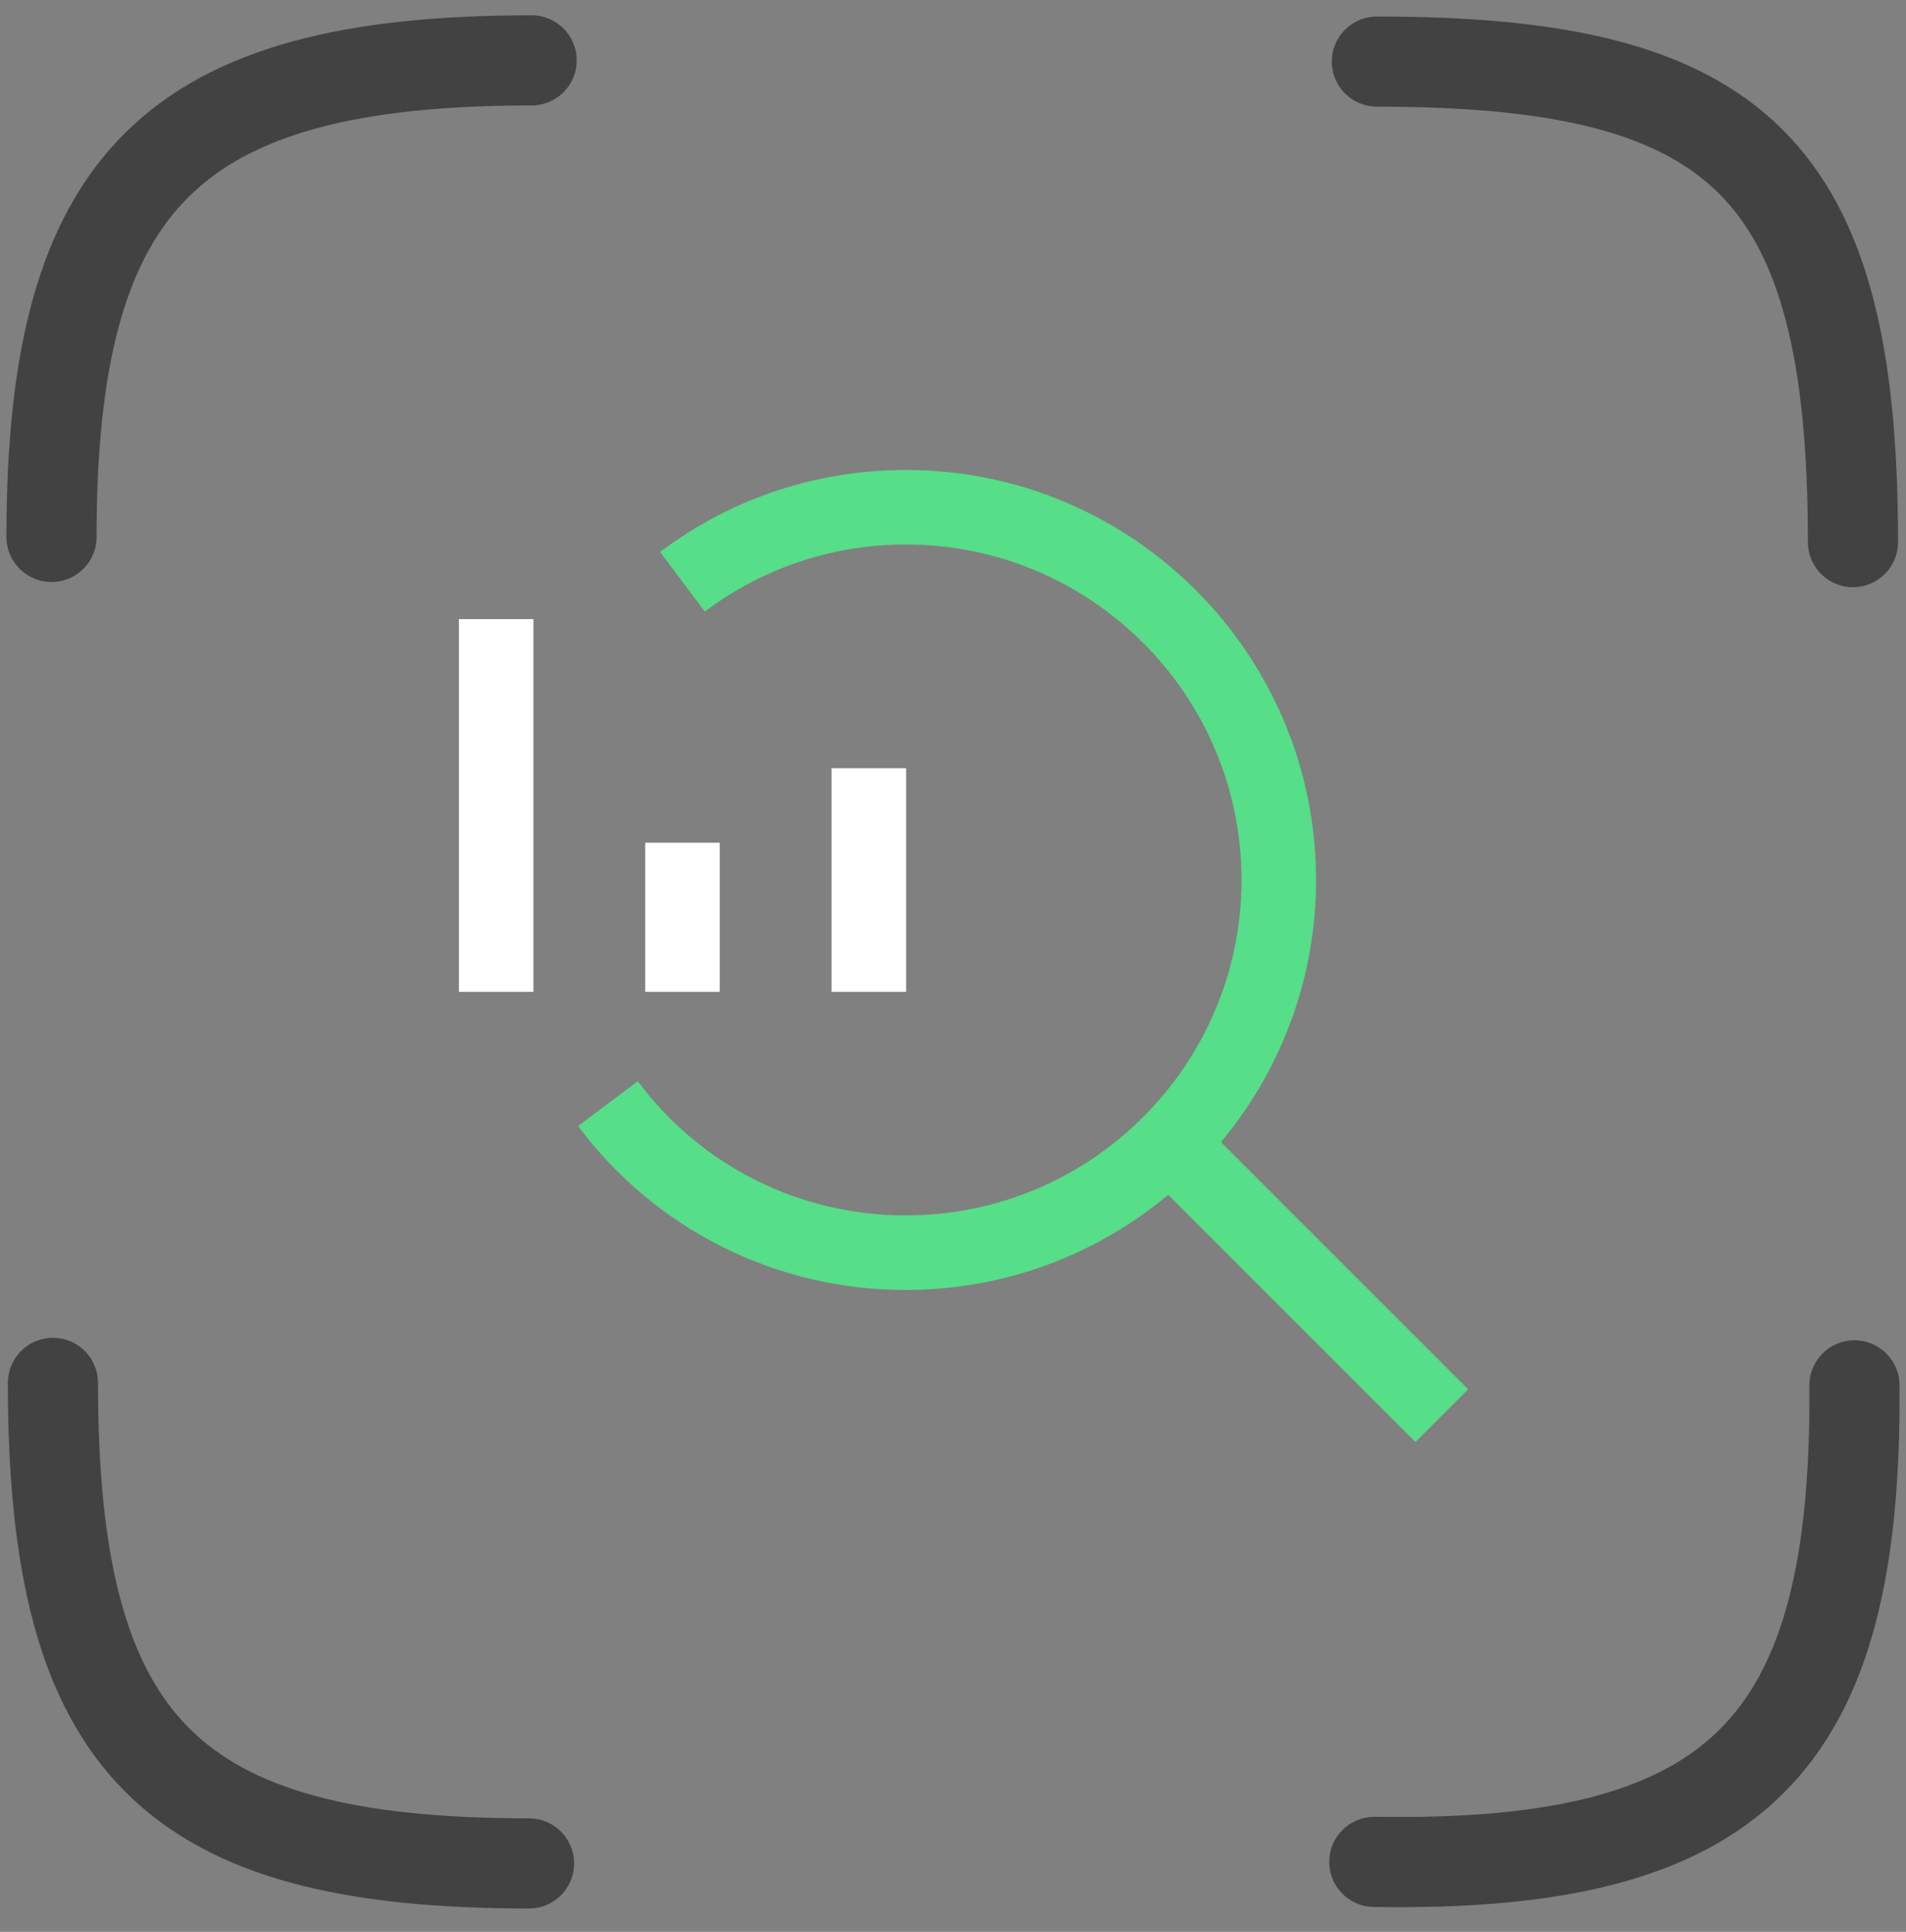 <svg width="74" height="75" viewBox="0 0 74 75" fill="none" xmlns="http://www.w3.org/2000/svg">
<rect x="0" y="0" width="74" height="75" fill="#808080" stroke="none"/>
<path d="M53.457 2.391C67.434 2.391 71.941 6.439 71.941 21.047" stroke="#424242" stroke-width="3.5" stroke-linecap="round"/>
<path d="M71.998 53.784C72.107 67.834 67.434 72.509 53.358 72.285" stroke="#424242" stroke-width="3.5" stroke-linecap="round"/>
<path d="M20.539 72.344C6.671 72.344 2.055 67.835 2.055 53.688" stroke="#424242" stroke-width="3.5" stroke-linecap="round"/>
<path d="M2 20.845C2 7.022 6.674 2.344 20.64 2.344" stroke="#424242" stroke-width="3.5" stroke-linecap="round"/>
<path d="M32.286 29.824H35.18V38.506H32.286V29.824ZM25.051 32.718H27.945V38.506H25.051V32.718ZM17.816 24.036H20.71V38.506H17.816V24.036Z" fill="white"/>
<path d="M56.999 53.937L47.403 44.341C49.79 41.487 51.098 37.884 51.095 34.163C51.095 25.387 43.955 18.246 35.179 18.246C31.702 18.246 28.4 19.346 25.627 21.429L27.364 23.745C29.614 22.046 32.359 21.131 35.179 21.14C42.36 21.14 48.201 26.981 48.201 34.163C48.201 41.344 42.36 47.185 35.179 47.185C33.156 47.193 31.159 46.726 29.349 45.821C27.54 44.917 25.968 43.6 24.761 41.976L22.445 43.716C23.922 45.699 25.843 47.307 28.055 48.413C30.266 49.518 32.706 50.089 35.179 50.079C39.046 50.079 42.596 48.69 45.357 46.387L54.953 55.983L56.999 53.937Z" fill="#56DE88"/>
</svg>
